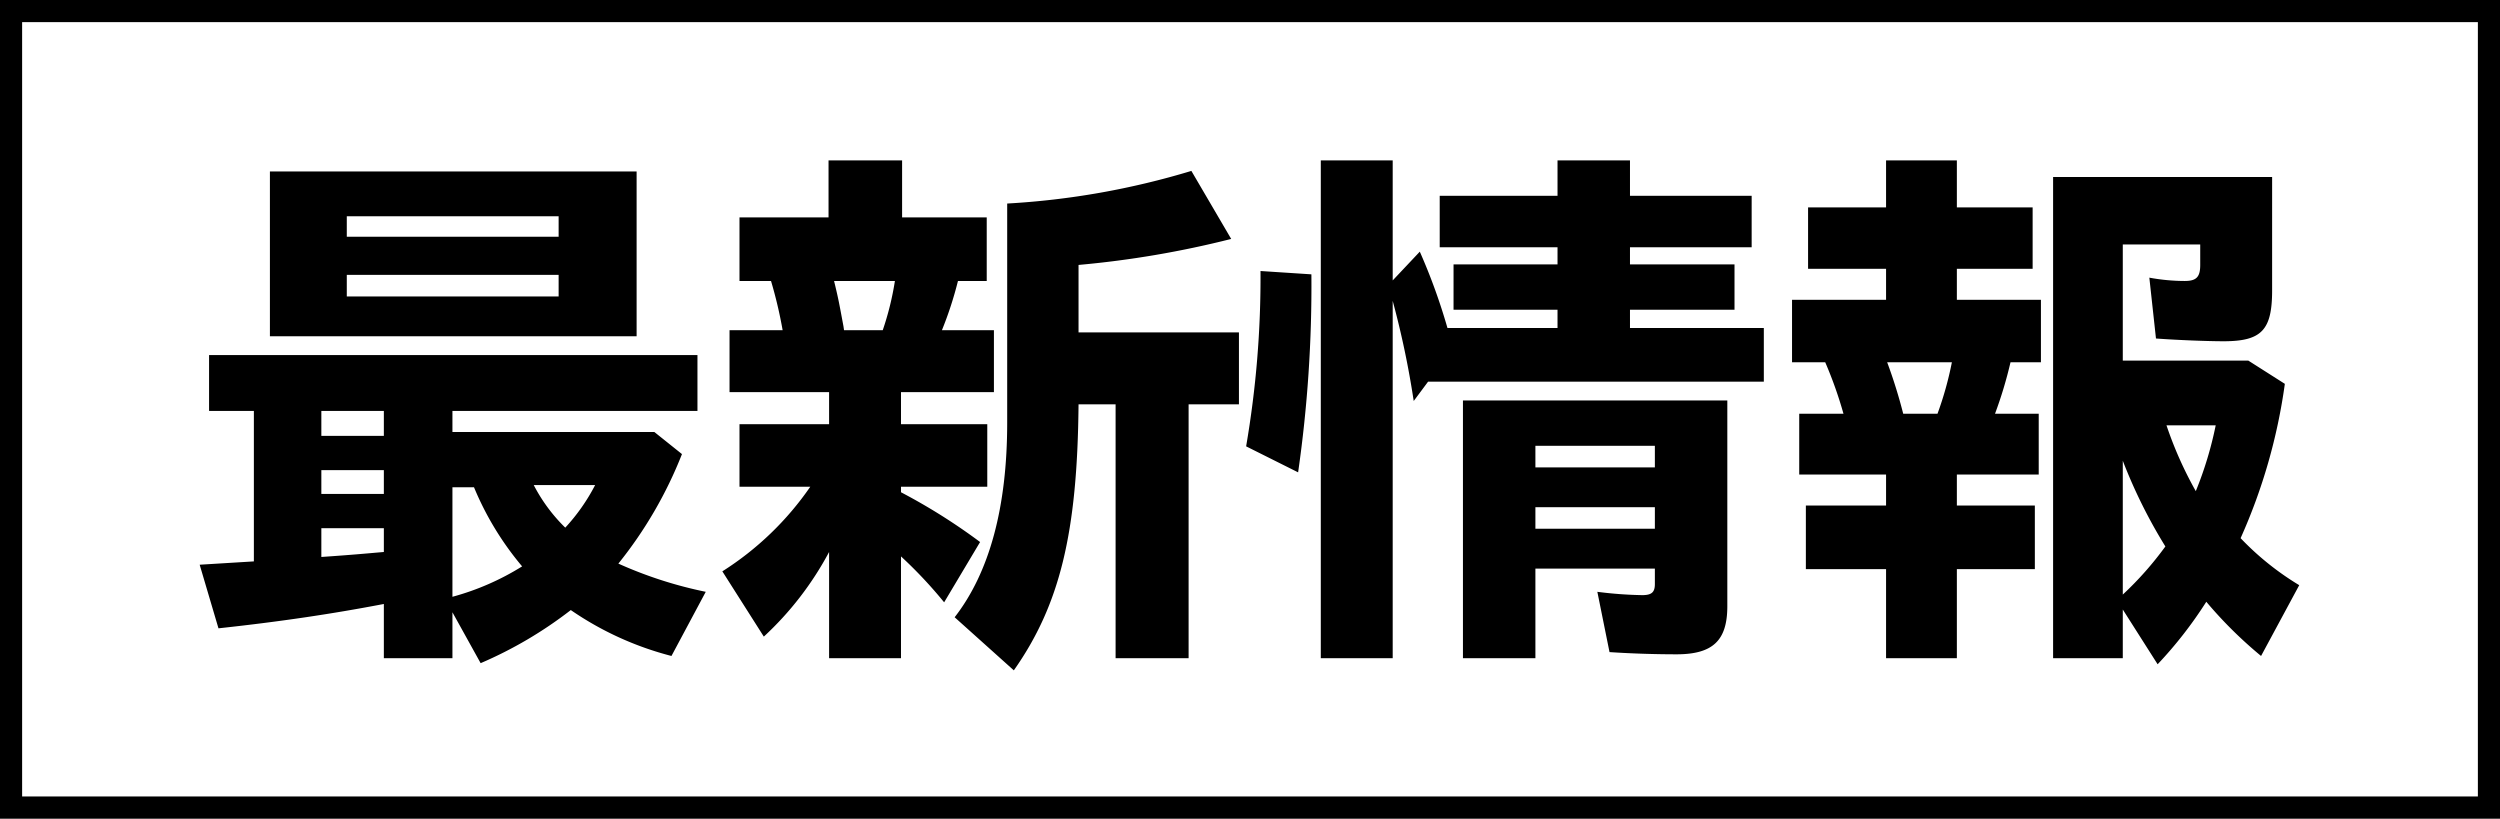 <svg xmlns="http://www.w3.org/2000/svg" width="226" height="74" viewBox="0 0 226 74">
  <rect x="0" y="0" width="226" height="74" fill="#808080" stroke="none"/>
  <g id="グループ_39740" data-name="グループ 39740" transform="translate(0 -0.354)">
    <g id="合体_1" data-name="合体 1" transform="translate(0 0.354)" fill="#fff">
      <path d="M 225 73 L 1 73 L 1 1 L 225 1 L 225 73 Z" stroke="none"/>
      <path d="M 2 2 L 2 72 L 224 72 L 224 2 L 2 2 M 0 0 L 226 0 L 226 74 L 0 74 L 0 0 Z" stroke="none" fill="#000"/>
    </g>
    <path id="パス_50871" data-name="パス 50871" d="M8.4-25.6H41.55V-40.5H8.4Zm6.95-9v-1.85H34.5v1.85Zm0,5.4v-1.95H34.5v1.95ZM27.45,3.95A37.285,37.285,0,0,0,35.6-.85,28.669,28.669,0,0,0,44.7,3.3l3.1-5.8a37.638,37.638,0,0,1-7.9-2.55,37.961,37.961,0,0,0,5.75-9.9l-2.5-2H24.9v-1.9H47.05V-23.9H2.9v5.05H6.95v13.6l-4.9.3L3.75.8C9.3.2,14-.5,18.7-1.4V3.5h6.2V-.65ZM13.05-16.6v-2.25H18.7v2.25Zm0,5.25V-13.5H18.7v2.15ZM35.1-8.3a15.045,15.045,0,0,1-2.85-3.85H37.8A17.512,17.512,0,0,1,35.1-8.3ZM24.9-2.05v-9.9h1.95A27.351,27.351,0,0,0,31.2-4.8,23.5,23.5,0,0,1,24.9-2.05ZM13.05-5.65v-2.6H18.7V-6.1C16.95-5.95,15.95-5.85,13.05-5.65ZM58.95,3.5h6.5V-5.7a40.029,40.029,0,0,1,3.9,4.15L72.6-7a53.6,53.6,0,0,0-7.15-4.5V-12h7.8v-5.65h-7.8v-2.9h8.4v-5.6h-4.7A33.276,33.276,0,0,0,70.6-30.6h2.6v-5.75H65.55V-41.5H58.9v5.15H50.85v5.75H53.7a39.852,39.852,0,0,1,1.05,4.45h-4.8v5.6h9v2.9h-8.1V-12h6.4A27.557,27.557,0,0,1,49.3-4.35l3.75,5.9a28.962,28.962,0,0,0,5.9-7.65Zm16.7,1.1C79.8-1.3,81.4-7.8,81.5-19.45h3.35V3.5h6.6V-19.45H96v-6.5H81.5v-6.1A88.174,88.174,0,0,0,95.3-34.4l-3.6-6.15A71.153,71.153,0,0,1,75.05-37.6v19.8c0,7.65-1.6,13.55-4.75,17.6ZM60.3-26.15l-.05-.35c-.4-2.15-.45-2.45-.85-4.1h5.5a26.239,26.239,0,0,1-1.1,4.45ZM103.4,3.5h6.5V-28.8a80.505,80.505,0,0,1,1.9,9.05l1.3-1.75h30.35v-4.85h-12.1V-28h9.45v-4.1h-9.45v-1.55h11V-38.3h-11v-3.2H124.8v3.2H114.15v4.65H124.8v1.55h-9.4V-28h9.4v1.65h-9.95a53.674,53.674,0,0,0-2.5-6.9l-2.45,2.6V-41.5h-6.5Zm-2.05-16.8a118.686,118.686,0,0,0,1.2-17.9l-4.6-.3a90.169,90.169,0,0,1-1.3,15.85Zm14.9,16.8h6.55V-4.6h10.8v1.4c0,.75-.3,1-1.15,1a35.892,35.892,0,0,1-4.05-.3l1.1,5.45c2.25.15,4.45.2,6.05.2,3.3,0,4.6-1.25,4.6-4.35V-19.8h-23.9Zm6.55-17.25V-15.7h10.8v1.95Zm0,5.55v-1.95h10.8V-8.2ZM154.5,3.5h6.4V-4.55h7.05V-10.3H160.9v-2.8h7.4v-5.5h-3.95a38.213,38.213,0,0,0,1.4-4.65h2.75V-28.9h-7.6v-2.8h6.85v-5.55H160.9V-41.5h-6.4v4.25h-7.05v5.55h7.05v2.8H146v5.65h3a37.1,37.1,0,0,1,1.65,4.65h-4v5.5h7.85v2.8h-7.25v5.75h7.25Zm24.55.55a37.5,37.5,0,0,0,4.4-5.65,38.3,38.3,0,0,0,4.95,4.9l3.45-6.4a25.528,25.528,0,0,1-5.3-4.25,51.091,51.091,0,0,0,4-13.95l-3.3-2.1H175.9V-33.9h7v1.85c0,1.1-.35,1.45-1.4,1.45a17.739,17.739,0,0,1-3.2-.3l.6,5.5c2,.15,4.8.25,6.1.25,3.45,0,4.4-1,4.4-4.6V-40H169.6V3.5h6.3V-.9Zm-23-22.65a45.752,45.752,0,0,0-1.45-4.65h5.85a30.613,30.613,0,0,1-1.3,4.65Zm26.45,7a34.464,34.464,0,0,1-2.65-5.95h4.45A33.3,33.3,0,0,1,182.5-11.6Zm-6.6,9.35v-12.1a46.642,46.642,0,0,0,3.85,7.75A30.18,30.18,0,0,1,175.9-2.25Z" transform="translate(16 56.354)"/>
  </g>
</svg>
